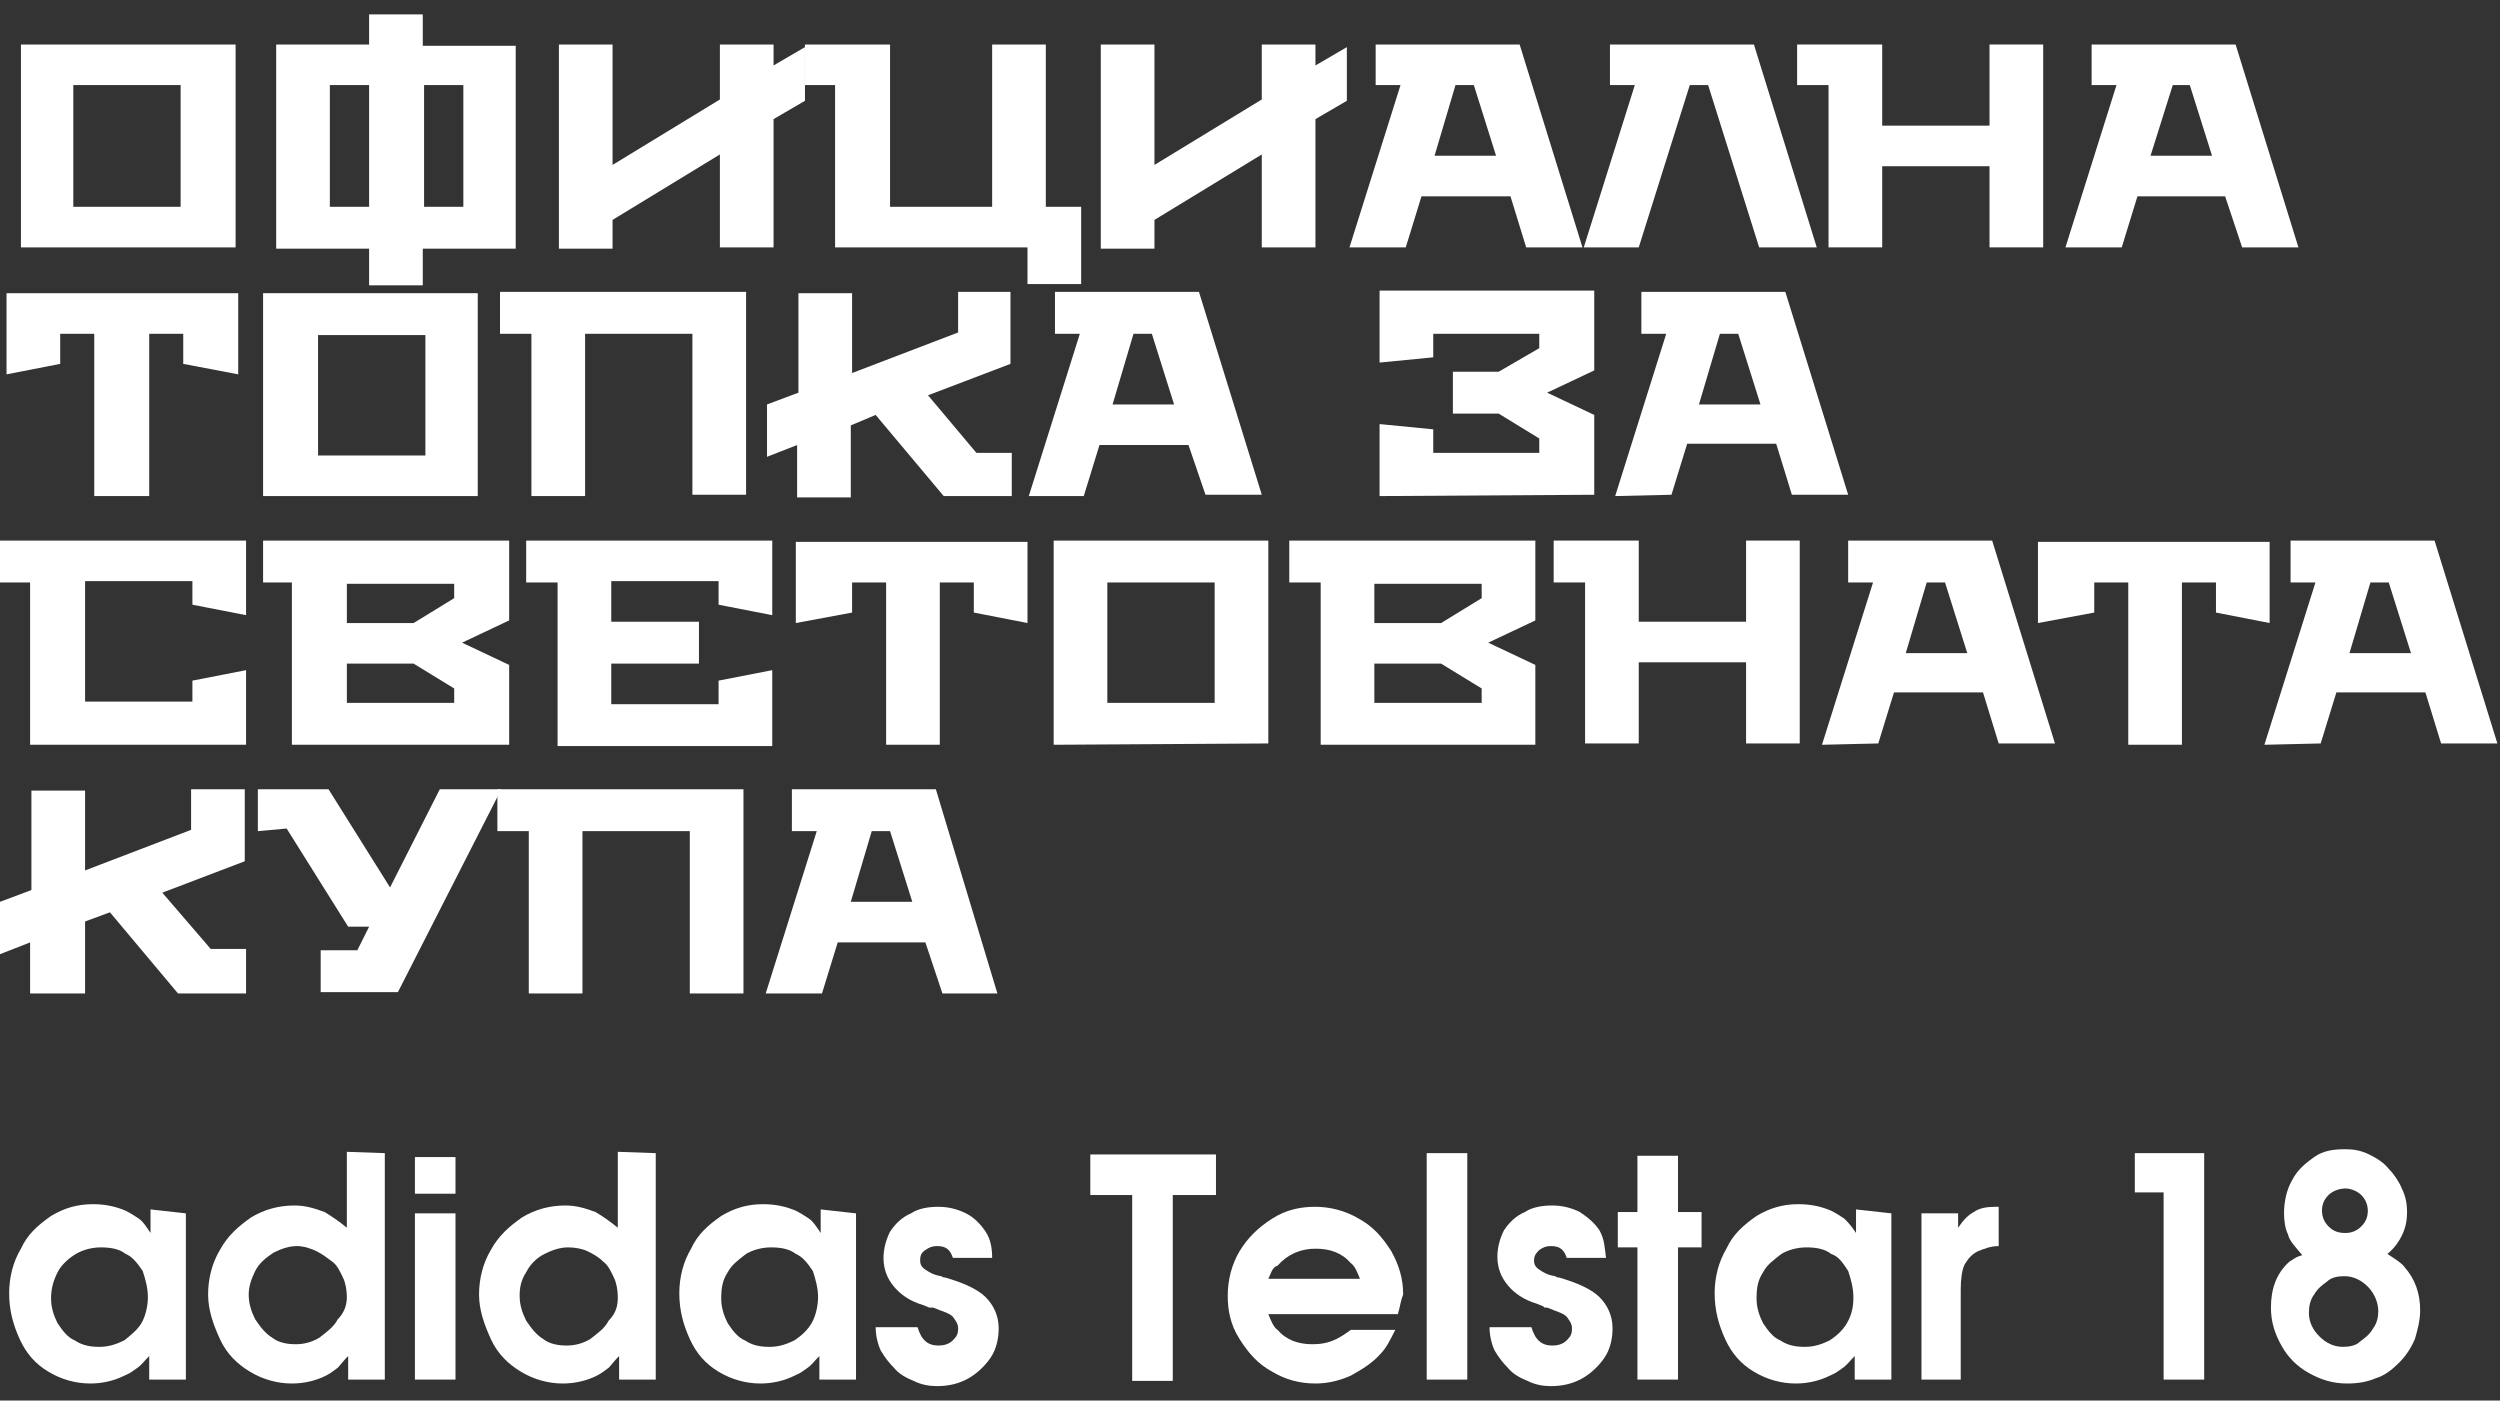 <?xml version="1.0" encoding="utf-8"?>
<!-- Generator: Adobe Illustrator 22.1.0, SVG Export Plug-In . SVG Version: 6.00 Build 0)  -->
<svg version="1.1" id="Layer_1" xmlns="http://www.w3.org/2000/svg" xmlns:xlink="http://www.w3.org/1999/xlink" x="0px" y="0px"
	 viewBox="0 0 191 107" style="enable-background:new 0 0 191 107;" xml:space="preserve">
<rect x="0" y="0" width="191" height="107" fill="#333333" stroke="none"/>
<style type="text/css">
	.st0{fill:#FFFFFF;}
</style>
<g>
	<path class="st0" d="M1.6,18.9V3.4H18v15.5L1.6,18.9L1.6,18.9z M5.6,15.8h8.2V6.5H5.6C5.6,6.5,5.6,15.8,5.6,15.8z"/>
	<path class="st0" d="M21.1,18.9V3.4h7.1V1.1h4.1v2.4h7.1v15.5h-7.1v2.8h-4.1v-2.8H21.1z M25.2,15.8h3V6.5h-3V15.8z M32.4,15.8h3
		V6.5h-3V15.8z"/>
	<path class="st0" d="M42.7,18.9V3.4h4.1v9.2l8.2-5V3.4h4.1v1.6l2.4-1.4v4.1l-2.4,1.4v9.8H55v-7.1l-8.2,5v2.2H42.7z"/>
	<path class="st0" d="M61.5,6.5V3.4H68v12.4h7.8V3.4h4.1v12.4h2.7v5.9h-4.1v-2.8H63.8V6.5H61.5z"/>
	<path class="st0" d="M84.1,18.9V3.4h4.1v9.2l8.2-5V3.4h4.1v1.6l2.4-1.4v4.1l-2.4,1.4v9.8h-4.1v-7.1l-8.2,5v2.2H84.1z"/>
	<path class="st0" d="M103.1,18.9L107,6.5h-1.9V3.4h11l4.8,15.5h-4.3l-1.2-3.9h-6.8l-1.2,3.9L103.1,18.9L103.1,18.9z M109.6,11.9
		h4.7l-1.7-5.4h-1.4L109.6,11.9z"/>
	<path class="st0" d="M121,18.9l3.9-12.4h-1.9V3.4h11l4.8,15.5h-4.4l-3.9-12.4h-1.4l-3.9,12.4L121,18.9L121,18.9z"/>
	<path class="st0" d="M137.3,6.5V3.4h6.5v6.2h8.2V3.4h4.1v15.5H152v-6.2h-8.2v6.2h-4.1V6.5H137.3z"/>
	<path class="st0" d="M157.8,18.9l3.9-12.4h-1.9V3.4h11l4.8,15.5h-4.3L170,15h-6.7l-1.2,3.9L157.8,18.9L157.8,18.9z M164.3,11.9h4.7
		l-1.7-5.4H166L164.3,11.9z"/>
	<path class="st0" d="M0.5,28.6v-6.2h17.7v6.2L14,27.8v-2.3h-2.6v12.4H7.2V25.5H4.6v2.3L0.5,28.6z"/>
	<path class="st0" d="M20.1,37.9V22.4h16.4v15.5L20.1,37.9L20.1,37.9z M24.3,34.8h8.2v-9.2h-8.2V34.8z"/>
	<path class="st0" d="M38.2,25.5v-3.2H57v15.5h-4.1V25.5h-8.2v12.4h-4.1V25.5H38.2z"/>
	<path class="st0" d="M58.6,34.9v-4l2.4-0.9v-7.6h4.1v6.1l8.1-3.1v-3.1h4v5.5l-6.3,2.4l3.7,4.4h2.7v3.3h-5.2l-5.2-6.2L65,32.5v5.5
		h-4.1V34L58.6,34.9z"/>
	<path class="st0" d="M78.6,37.9l3.9-12.4h-1.9v-3.2h11l4.8,15.5h-4.3L90.8,34h-6.8l-1.2,3.9L78.6,37.9L78.6,37.9z M85,30.9h4.7
		l-1.7-5.4h-1.4L85,30.9z"/>
	<path class="st0" d="M105.4,37.9v-5.5l4.1,0.4v1.8h8.1v-1.1l-3.1-1.9h-3.5v-3.2h3.5l3.1-1.8v-1.1h-8.1v1.8l-4.1,0.4v-5.5h16.4v6.1
		l-3.6,1.7l3.6,1.7v6.1L105.4,37.9L105.4,37.9z"/>
	<path class="st0" d="M123.4,37.9l3.9-12.4h-1.9v-3.2h11l4.8,15.5h-4.3l-1.2-3.9h-6.8l-1.2,3.9L123.4,37.9L123.4,37.9z M129.8,30.9
		h4.7l-1.7-5.4h-1.4L129.8,30.9z"/>
	<path class="st0" d="M0,44.5v-3.2h18.8v5.7l-4.1-0.8v-1.8H6.5v9.2h8.2V52l4.1-0.8v5.7H2.3V44.5H0z"/>
	<path class="st0" d="M20.1,44.5v-3.2h18.8v6.1l-3.6,1.7l3.6,1.7v6.1H22.3V44.5H20.1z M26.5,47.6h5.1l3.1-1.9v-1.1h-8.2V47.6z
		 M26.5,53.7h8.2v-1.1l-3.1-1.9h-5.1V53.7z"/>
	<path class="st0" d="M40.2,44.5v-3.2H59v5.7l-4.1-0.8v-1.8h-8.2v3.1h6.7v3.2h-6.7v3.1h8.2v-1.8l4.1-0.8V57H42.6V44.5H40.2z"/>
	<path class="st0" d="M60.8,47.6v-6.2h17.7v6.2l-4.1-0.8v-2.3h-2.6v12.4h-4.1V44.5h-2.6v2.3L60.8,47.6z"/>
	<path class="st0" d="M80.5,56.9V41.3h16.4v15.5L80.5,56.9L80.5,56.9z M84.6,53.7h8.2v-9.2h-8.2V53.7z"/>
	<path class="st0" d="M98.5,44.5v-3.2h18.8v6.1l-3.6,1.7l3.6,1.7v6.1h-16.4V44.5H98.5z M105,47.6h5.1l3.1-1.9v-1.1H105
		C105,44.5,105,47.6,105,47.6z M105,53.7h8.2v-1.1l-3.1-1.9H105C105,50.7,105,53.7,105,53.7z"/>
	<path class="st0" d="M118.7,44.5v-3.2h6.5v6.2h8.2v-6.2h4.1v15.5h-4.1v-6.2h-8.2v6.2h-4.1V44.5H118.7z"/>
	<path class="st0" d="M139.2,56.9l3.9-12.4h-1.9v-3.2h11l4.8,15.5h-4.3l-1.2-3.9h-6.8l-1.2,3.9L139.2,56.9L139.2,56.9z M145.6,49.9
		h4.7l-1.7-5.4h-1.4L145.6,49.9z"/>
	<path class="st0" d="M155.7,47.6v-6.2h17.7v6.2l-4.1-0.8v-2.3h-2.6v12.4h-4.1V44.5h-2.6v2.3L155.7,47.6z"/>
	<path class="st0" d="M173,56.9l3.9-12.4H175v-3.2h11l4.8,15.5h-4.3l-1.2-3.9h-6.8l-1.2,3.9L173,56.9L173,56.9z M179.5,49.9h4.7
		l-1.7-5.4h-1.4L179.5,49.9z"/>
	<path class="st0" d="M0,72.9v-4l2.4-0.9v-7.6h4.1v6.1l8.1-3.1v-3.1h4.1v5.5l-6.3,2.4l3.7,4.3h2.7v3.4h-5.2l-5.2-6.2l-1.9,0.7v5.5
		H2.3V72L0,72.9z"/>
	<path class="st0" d="M19.7,63.5v-3.2h5.4l4.7,7.5l3.8-7.5h4.7l-7.9,15.5h-5.9v-3.2h2.8l0.9-1.8h-1.6l-4.7-7.5L19.7,63.5L19.7,63.5z
		"/>
	<path class="st0" d="M38,63.5v-3.2h18.8v15.6h-4.1V63.5h-8.2v12.4h-4.1V63.5H38z"/>
	<path class="st0" d="M58.5,75.9l3.9-12.4h-1.9v-3.2h11l4.7,15.6h-4.2L70.7,72H64l-1.2,3.9H58.5z M65,68.9h4.7l-1.7-5.4h-1.4
		L65,68.9z"/>
	<path class="st0" d="M14.2,92.7v12.7h-2.8v-1.8c-0.4,0.4-0.6,0.7-0.9,0.9c-0.3,0.2-0.5,0.4-1,0.6c-0.8,0.4-1.7,0.6-2.6,0.6
		c-1.1,0-2.2-0.3-3.2-0.9s-1.7-1.4-2.2-2.5s-0.8-2.2-0.8-3.5c0-1.2,0.3-2.4,0.9-3.4c0.5-1.1,1.3-1.8,2.3-2.5c1-0.6,2-0.9,3.2-0.9
		c1,0,1.8,0.2,2.5,0.5c0.4,0.2,0.7,0.4,1,0.6c0.3,0.2,0.5,0.5,0.9,1.1v-1.8L14.2,92.7L14.2,92.7z M11.3,99.1c0-0.7-0.2-1.4-0.4-2
		c-0.4-0.6-0.8-1.1-1.3-1.3c-0.5-0.4-1.2-0.5-1.9-0.5s-1.4,0.2-1.9,0.5s-1.1,0.8-1.4,1.4s-0.5,1.2-0.5,2c0,0.7,0.2,1.3,0.5,1.9
		c0.4,0.6,0.8,1.1,1.3,1.3c0.6,0.4,1.2,0.5,1.9,0.5s1.3-0.2,1.9-0.5c0.5-0.4,1-0.8,1.3-1.3C11.1,100.6,11.3,99.8,11.3,99.1z"/>
	<path class="st0" d="M29.4,88.1v17.3h-2.8v-1.8c-0.4,0.4-0.6,0.7-0.8,0.9c-0.3,0.2-0.5,0.4-0.9,0.6c-0.8,0.4-1.7,0.6-2.6,0.6
		c-1.1,0-2.2-0.3-3.2-0.9c-1-0.6-1.8-1.4-2.3-2.5c-0.5-1.1-0.9-2.2-0.9-3.4s0.3-2.4,0.9-3.4c0.6-1.1,1.4-1.8,2.4-2.5
		c1-0.6,2.1-0.9,3.3-0.9c0.8,0,1.5,0.2,2.3,0.5c0.5,0.3,1.1,0.7,1.7,1.2v-5.8L29.4,88.1L29.4,88.1z M26.5,99.1
		c0-0.5-0.1-1.1-0.3-1.5c-0.2-0.4-0.4-0.9-0.8-1.2s-0.8-0.6-1.2-0.8c-0.4-0.2-1-0.4-1.5-0.4c-0.6,0-1.2,0.2-1.8,0.5
		c-0.6,0.4-1.1,0.8-1.4,1.4s-0.5,1.2-0.5,1.8c0,0.7,0.2,1.3,0.5,1.9c0.4,0.6,0.8,1.1,1.3,1.4c0.5,0.4,1.2,0.5,1.8,0.5
		c0.7,0,1.3-0.2,1.8-0.5c0.5-0.4,1.1-0.8,1.4-1.4C26.3,100.3,26.5,99.7,26.5,99.1z"/>
	<path class="st0" d="M31.7,91.2v-2.8h3.1v2.8H31.7z M31.7,105.4V92.7h3.1v12.7H31.7z"/>
	<path class="st0" d="M50.1,88.1v17.3h-2.8v-1.8c-0.4,0.4-0.6,0.7-0.8,0.9c-0.3,0.2-0.5,0.4-0.9,0.6c-0.8,0.4-1.7,0.6-2.6,0.6
		c-1.1,0-2.2-0.3-3.2-0.9c-1-0.6-1.8-1.4-2.3-2.5c-0.5-1.1-0.9-2.2-0.9-3.4s0.3-2.4,0.9-3.4c0.6-1.1,1.4-1.8,2.4-2.5
		c1-0.6,2.1-0.9,3.3-0.9c0.8,0,1.5,0.2,2.3,0.5c0.5,0.3,1.1,0.7,1.7,1.2v-5.8L50.1,88.1L50.1,88.1z M47.2,99.1
		c0-0.5-0.1-1.1-0.3-1.5c-0.2-0.4-0.4-0.9-0.8-1.2c-0.4-0.4-0.8-0.6-1.2-0.8c-0.4-0.2-1-0.3-1.5-0.3c-0.6,0-1.2,0.2-1.8,0.5
		s-1.1,0.8-1.4,1.4c-0.4,0.6-0.5,1.2-0.5,1.8c0,0.7,0.2,1.3,0.5,1.9c0.4,0.6,0.8,1.1,1.3,1.4c0.5,0.4,1.2,0.5,1.8,0.5
		c0.7,0,1.3-0.2,1.8-0.5c0.5-0.4,1.1-0.8,1.4-1.4C47.1,100.3,47.2,99.7,47.2,99.1z"/>
	<path class="st0" d="M65.4,92.7v12.7h-2.8v-1.8c-0.4,0.4-0.6,0.7-0.9,0.9c-0.3,0.2-0.5,0.4-1,0.6c-0.8,0.4-1.7,0.6-2.6,0.6
		c-1.1,0-2.2-0.3-3.2-0.9s-1.7-1.4-2.2-2.5c-0.5-1.1-0.8-2.2-0.8-3.5c0-1.2,0.3-2.4,0.9-3.4c0.5-1.1,1.3-1.8,2.3-2.5
		c1-0.6,2-0.9,3.2-0.9c1,0,1.8,0.2,2.5,0.5c0.4,0.2,0.7,0.4,1,0.6c0.3,0.2,0.5,0.5,0.9,1.1v-1.8L65.4,92.7L65.4,92.7z M62.5,99.1
		c0-0.7-0.2-1.4-0.4-2c-0.4-0.6-0.8-1.1-1.3-1.3c-0.5-0.4-1.2-0.5-1.9-0.5c-0.7,0-1.4,0.2-1.9,0.5c-0.5,0.4-1.1,0.8-1.4,1.4
		c-0.4,0.6-0.5,1.2-0.5,2c0,0.7,0.2,1.3,0.5,1.9c0.4,0.6,0.8,1.1,1.3,1.3c0.6,0.4,1.2,0.5,1.9,0.5c0.7,0,1.3-0.2,1.9-0.5
		c0.6-0.4,1-0.8,1.3-1.3C62.3,100.6,62.5,99.8,62.5,99.1z"/>
	<path class="st0" d="M75.8,96.1h-3c-0.2-0.6-0.5-0.9-1.2-0.9c-0.4,0-0.6,0.1-0.9,0.3c-0.3,0.2-0.4,0.4-0.4,0.8
		c0,0.3,0.1,0.5,0.4,0.7c0.3,0.2,0.6,0.4,1.2,0.5l0.2,0.1h0.1c1.4,0.4,2.5,0.9,3.1,1.5c0.6,0.6,1,1.4,1,2.4c0,0.8-0.2,1.6-0.6,2.2
		c-0.4,0.6-1,1.2-1.7,1.6c-0.7,0.4-1.5,0.6-2.4,0.6c-0.6,0-1.2-0.1-1.8-0.4c-0.5-0.2-1.1-0.5-1.5-1c-0.4-0.4-0.7-0.8-1-1.3
		c-0.2-0.4-0.4-1.1-0.4-1.8h3.2c0.3,1,0.8,1.4,1.6,1.4c0.4,0,0.8-0.1,1.1-0.4c0.3-0.3,0.4-0.5,0.4-0.9c0-0.4-0.2-0.6-0.4-0.9
		c-0.3-0.3-0.8-0.4-1.5-0.7h-0.1h-0.1L71,99.9l-0.5-0.2c-1-0.3-1.7-0.8-2.2-1.4c-0.5-0.6-0.8-1.3-0.8-2.2c0-0.7,0.2-1.4,0.5-2
		c0.4-0.6,0.9-1.1,1.6-1.4c0.6-0.4,1.4-0.5,2.1-0.5c0.8,0,1.5,0.2,2.1,0.5s1.1,0.8,1.5,1.4C75.7,94.7,75.8,95.4,75.8,96.1z"/>
	<path class="st0" d="M86.5,105.4V91.3h-3.2v-3.1h9.6v3.1h-3.3v14.2H86.5z"/>
	<path class="st0" d="M106.8,100.4h-9.9c0.2,0.5,0.4,1,0.7,1.2c0.7,0.8,1.6,1.1,2.7,1.1c0.6,0,1.2-0.1,1.8-0.4
		c0.4-0.2,0.7-0.4,1.1-0.7h3.4c-0.4,0.8-0.7,1.4-1.1,1.8c-0.6,0.7-1.4,1.2-2.3,1.7c-0.9,0.4-1.8,0.6-2.7,0.6c-1.2,0-2.3-0.3-3.3-0.9
		c-1.1-0.6-1.8-1.4-2.5-2.5s-0.9-2.2-0.9-3.3c0-1.2,0.3-2.4,0.9-3.4s1.4-1.8,2.5-2.5s2.2-0.9,3.3-0.9c1.1,0,2.3,0.3,3.3,0.9
		c1.1,0.6,1.8,1.4,2.5,2.5c0.6,1.1,0.9,2.1,0.9,3.3C107,99.4,107,99.7,106.8,100.4L106.8,100.4z M96.9,97.7h7
		c-0.2-0.5-0.4-1-0.7-1.2c-0.7-0.8-1.6-1.1-2.7-1.1c-1.1,0-2.1,0.4-2.9,1.3C97.2,96.8,97.1,97.3,96.9,97.7z"/>
	<path class="st0" d="M109,105.4V88.1h3.1v17.3C112.1,105.4,109,105.4,109,105.4z"/>
	<path class="st0" d="M122.7,96.1h-3c-0.2-0.6-0.5-0.9-1.2-0.9c-0.4,0-0.6,0.1-0.9,0.3c-0.2,0.2-0.4,0.4-0.4,0.8
		c0,0.3,0.1,0.5,0.4,0.7c0.3,0.2,0.6,0.4,1.2,0.5l0.2,0.1h0.1c1.4,0.4,2.5,0.9,3.1,1.5c0.6,0.6,1,1.4,1,2.4c0,0.8-0.2,1.6-0.6,2.2
		c-0.4,0.6-1,1.2-1.7,1.6c-0.7,0.4-1.5,0.6-2.4,0.6c-0.6,0-1.2-0.1-1.8-0.4c-0.5-0.2-1.1-0.5-1.5-1c-0.4-0.4-0.7-0.8-1-1.3
		c-0.2-0.4-0.4-1.1-0.4-1.8h3.2c0.3,1,0.8,1.4,1.6,1.4c0.4,0,0.8-0.1,1.1-0.4c0.3-0.3,0.4-0.5,0.4-0.9c0-0.4-0.2-0.6-0.4-0.9
		c-0.3-0.3-0.8-0.4-1.5-0.7h-0.1H118l-0.1-0.1l-0.5-0.2c-1-0.3-1.7-0.8-2.2-1.4c-0.5-0.6-0.8-1.3-0.8-2.2c0-0.7,0.2-1.4,0.5-2
		c0.4-0.6,0.9-1.1,1.6-1.4c0.6-0.4,1.4-0.5,2.1-0.5c0.8,0,1.5,0.2,2.1,0.5c0.6,0.4,1.1,0.8,1.5,1.4
		C122.6,94.7,122.6,95.4,122.7,96.1z"/>
	<path class="st0" d="M125.1,105.4V95.3h-1.5v-2.7h1.5v-4.3h3.1v4.3h1.8v2.7h-1.8v10.1H125.1z"/>
	<path class="st0" d="M144.5,92.7v12.7h-2.8v-1.8c-0.4,0.4-0.6,0.7-0.9,0.9c-0.3,0.2-0.5,0.4-1,0.6c-0.8,0.4-1.7,0.6-2.6,0.6
		c-1.1,0-2.2-0.3-3.2-0.9s-1.7-1.4-2.2-2.5s-0.8-2.2-0.8-3.5c0-1.2,0.3-2.4,0.9-3.4c0.5-1.1,1.3-1.8,2.3-2.5c1-0.6,2-0.9,3.2-0.9
		c1,0,1.8,0.2,2.5,0.5c0.4,0.2,0.7,0.4,1,0.6c0.3,0.3,0.5,0.5,0.9,1.1v-1.8L144.5,92.7L144.5,92.7z M141.6,99.1c0-0.7-0.2-1.4-0.4-2
		c-0.4-0.6-0.7-1.1-1.3-1.3c-0.5-0.4-1.2-0.5-1.9-0.5c-0.7,0-1.4,0.2-1.9,0.5c-0.5,0.4-1.1,0.8-1.4,1.4c-0.4,0.6-0.5,1.2-0.5,2
		c0,0.7,0.2,1.3,0.5,1.9c0.4,0.6,0.8,1.1,1.3,1.3c0.6,0.4,1.2,0.5,1.9,0.5c0.7,0,1.3-0.2,1.9-0.5c0.6-0.4,1-0.8,1.3-1.3
		C141.5,100.4,141.6,99.8,141.6,99.1z"/>
	<path class="st0" d="M146.8,105.4V92.7h2.8v1.1c0.4-0.6,0.8-1,1.2-1.2c0.4-0.3,1-0.4,1.6-0.4h0.3v3c-0.6,0-1.1,0.2-1.6,0.4
		c-0.4,0.2-0.7,0.5-1,1c-0.2,0.4-0.3,1.1-0.3,1.9v6.9H146.8z"/>
	<path class="st0" d="M165.3,105.4V91.1h-2.2v-3h5.3v17.3C168.4,105.4,165.3,105.4,165.3,105.4z"/>
	<path class="st0" d="M175.9,95.9c-0.5-0.6-1-1.1-1.1-1.6c-0.2-0.4-0.3-1-0.3-1.6c0-0.9,0.2-1.8,0.6-2.5c0.4-0.8,1-1.3,1.7-1.8
		s1.5-0.6,2.4-0.6c0.6,0,1.2,0.1,1.8,0.4s1.1,0.6,1.5,1.1c0.4,0.4,0.8,1,1,1.5c0.3,0.6,0.4,1.2,0.4,1.8c0,0.6-0.1,1.2-0.4,1.8
		c-0.2,0.4-0.5,0.9-1.1,1.4c0.6,0.4,1.1,0.7,1.3,1c0.8,0.9,1.2,2,1.2,3.3c0,0.8-0.2,1.5-0.4,2.2c-0.3,0.7-0.7,1.3-1.2,1.8
		c-0.5,0.5-1.1,1-1.8,1.2c-0.7,0.3-1.4,0.4-2.2,0.4c-1.1,0-2-0.3-2.9-0.8s-1.6-1.2-2.1-2.1c-0.5-0.9-0.8-1.8-0.8-2.9
		c0-1.4,0.4-2.6,1.4-3.5C175.1,96.3,175.4,96,175.9,95.9z M179.1,97.5c-0.5,0-1,0.1-1.3,0.4c-0.4,0.3-0.7,0.5-1,1
		c-0.3,0.4-0.4,0.9-0.4,1.4c0,0.7,0.3,1.3,0.8,1.8c0.5,0.5,1.1,0.8,1.8,0.8c0.5,0,1-0.1,1.3-0.4c0.4-0.3,0.7-0.5,1-1
		c0.3-0.4,0.4-0.9,0.4-1.3c0-0.7-0.3-1.4-0.8-1.9C180.4,97.8,179.8,97.5,179.1,97.5z M179.2,90.8c-0.5,0-1,0.2-1.3,0.5
		c-0.4,0.4-0.5,0.8-0.5,1.2c0,0.5,0.2,0.9,0.5,1.2c0.4,0.4,0.8,0.5,1.3,0.5c0.5,0,0.9-0.2,1.2-0.5c0.4-0.4,0.5-0.8,0.5-1.2
		c0-0.5-0.2-0.9-0.5-1.2S179.6,90.8,179.2,90.8z"/>
</g>
</svg>
